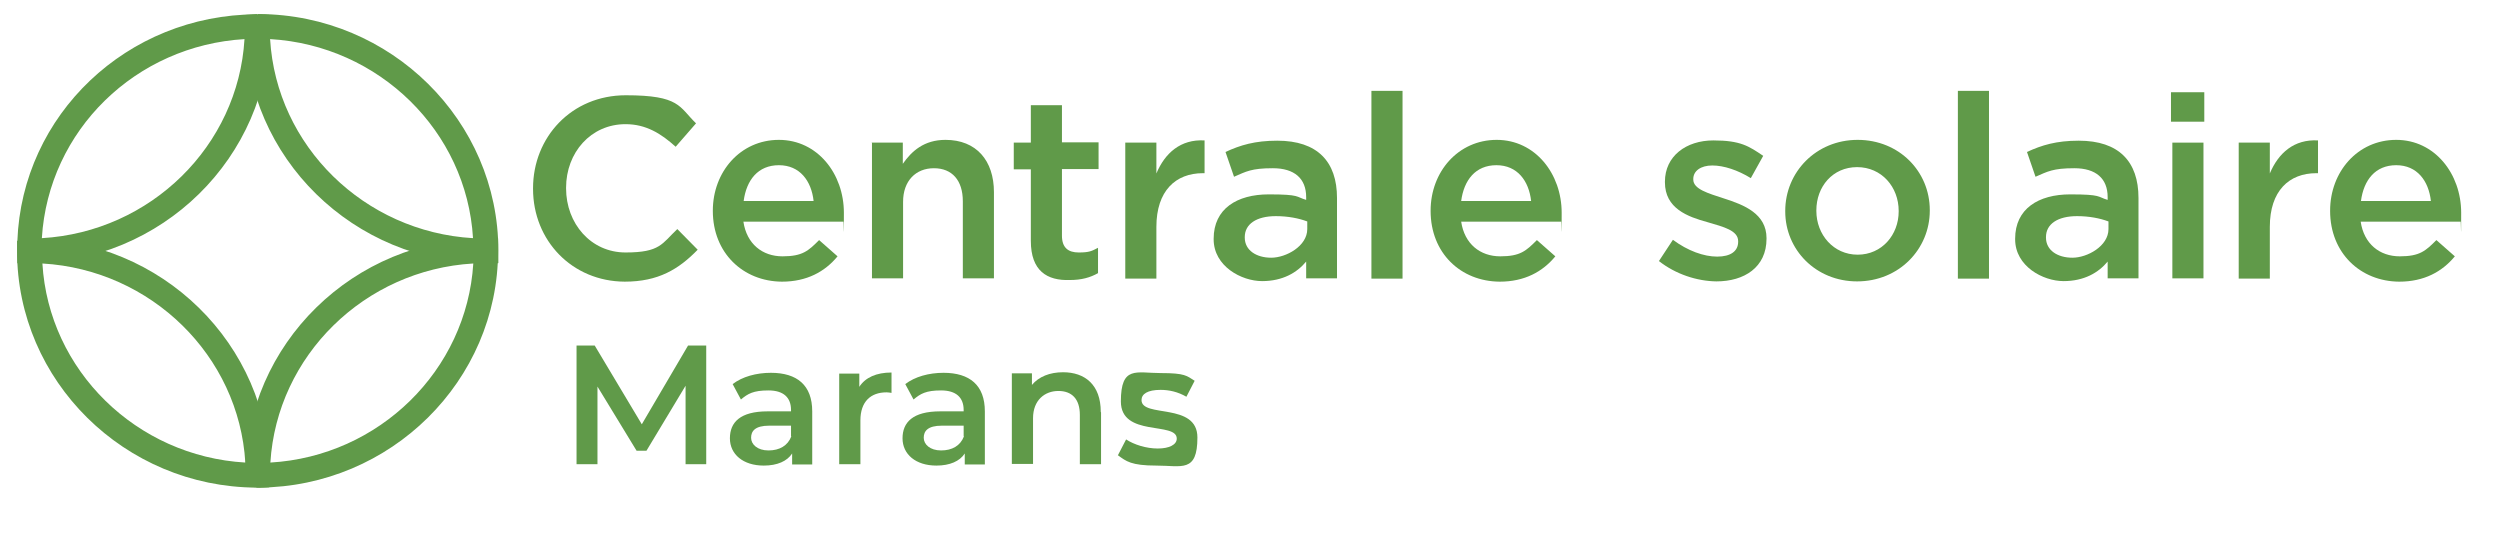 <?xml version="1.0" encoding="UTF-8"?> <svg xmlns="http://www.w3.org/2000/svg" id="Calque_1" version="1.1" viewBox="0 0 908 197"><defs><style> .st0 { fill: #609a49; } </style></defs><g><path class="st0" d="M93.9,177l-4.6-.2-.2-4.6c.2-47.2,39.4-85.6,87.3-85.6h4.5v4.5c0,47.2-39,85.7-86.9,86h-.1ZM171.9,95.7c-39.5,2.3-71.3,33.5-73.7,72.3,39.5-2.3,71.3-33.5,73.7-72.3Z"></path><path class="st0" d="M6.3,95.6v-4.5c0-1,0-2,0-3.1v-.2s0-.2,0-.2C8,41.6,46.2,5.4,93.1,5.2h.4s4.3.2,4.3.2l.2,4.6c-.2,47.1-39.3,85.5-87.2,85.6h-4.5ZM88.9,14.2C49.3,16.5,17.6,47.3,15.2,86.5c39.5-2.3,71.3-33.5,73.6-72.3Z"></path><path class="st0" d="M180.9,95.6h-4.5c-47.9,0-87.1-38.4-87.3-85.6v-.4s.2-4.2.2-4.2l4.2-.3v4.5c0,0,.2-4.5.2-4.5h.3c48,.2,87,38.8,87,85.9v4.5ZM98.1,14.2c2.3,38.8,34.2,70,73.7,72.3-2.3-38.8-34.1-70-73.7-72.3Z"></path><path class="st0" d="M93.2,177.1c-48-.2-87-38.8-87-85.9v-3.7l4.5-.8c47.9,0,87.1,38.4,87.3,85.6v.4s-.2,4.3-.2,4.3l-4.7.2ZM15.4,95.7c2.3,38.8,34.1,70,73.7,72.3-2.3-38.8-34.2-70-73.7-72.3Z"></path></g><g><path class="st0" d="M249,168.7v-28.6c0,0-14.2,23.6-14.2,23.6h-3.6l-14.2-23.3v28.2h-7.6v-43.1h6.6l17.1,28.6,16.8-28.6h6.6v43.1c0,0-7.5,0-7.5,0Z"></path><path class="st0" d="M295,149.4v19.3h-7.3v-4c-1.8,2.8-5.4,4.4-10.3,4.4-7.5,0-12.3-4.1-12.3-9.9s3.7-9.8,13.7-9.8h8.5v-.5c0-4.5-2.7-7.1-8.2-7.1s-7.5,1.2-10,3.3l-3-5.6c3.5-2.7,8.6-4.1,13.9-4.1,9.5,0,15,4.5,15,14ZM287.3,158.4v-3.8h-7.9c-5.2,0-6.6,2-6.6,4.4s2.3,4.6,6.3,4.6,7-1.7,8.3-5.1Z"></path><path class="st0" d="M323.8,135.4v7.3c-.7-.1-1.2-.2-1.8-.2-5.8,0-9.5,3.4-9.5,10.2v15.9h-7.7v-32.9h7.3v4.8c2.2-3.4,6.2-5.2,11.7-5.2Z"></path><path class="st0" d="M357.7,149.4v19.3h-7.3v-4c-1.8,2.8-5.4,4.4-10.3,4.4-7.5,0-12.3-4.1-12.3-9.9s3.7-9.8,13.7-9.8h8.5v-.5c0-4.5-2.7-7.1-8.2-7.1s-7.5,1.2-10,3.3l-3-5.6c3.5-2.7,8.6-4.1,13.9-4.1,9.5,0,15,4.5,15,14ZM350,158.4v-3.8h-7.9c-5.2,0-6.6,2-6.6,4.4s2.3,4.6,6.3,4.6,7-1.7,8.3-5.1Z"></path><path class="st0" d="M399.9,149.8v18.8h-7.7v-17.9c0-5.8-2.9-8.7-7.8-8.7s-9.2,3.3-9.2,9.9v16.6h-7.7v-32.9h7.3v4.2c2.5-3,6.5-4.6,11.3-4.6,7.9,0,13.7,4.5,13.7,14.4Z"></path><path class="st0" d="M406,165.4l3-5.8c2.9,1.9,7.3,3.3,11.5,3.3s6.9-1.4,6.9-3.6c0-6.3-20.3-.4-20.3-13.5s5.6-10.3,14.5-10.3,9.4,1,12.3,2.8l-3,5.8c-3.1-1.8-6.3-2.5-9.4-2.5-4.7,0-6.9,1.5-6.9,3.7,0,6.6,20.3.7,20.3,13.6s-5.7,10.2-14.9,10.2-11-1.6-13.9-3.7Z"></path></g><path class="st0" d="M193.6,68.6v-.2c0-18.6,14-33.8,33.7-33.8s19.3,4.2,25.5,10.2l-7.4,8.5c-5.3-4.8-10.8-8.2-18.2-8.2-12.6,0-21.6,10.3-21.6,23.1v.2c0,12.8,9,23.3,21.6,23.3s13.2-3.2,18.8-8.5l7.4,7.5c-6.9,7.1-14.3,11.6-26.5,11.6-19.1-.1-33.3-14.9-33.3-33.7Z"></path><path class="st0" d="M258.9,76.7v-.2c0-14.1,10-25.7,24-25.7s23.6,12.3,23.6,26.5-.1,2-.2,3.2h-36.3c1.2,8.1,6.9,12.6,14.2,12.6s9.4-2,13.3-5.9l6.7,5.9c-4.6,5.6-11.2,9.2-20.2,9.2-14.1-.1-25.1-10.4-25.1-25.7ZM295.5,73c-.8-7.3-5-13-12.6-13s-11.8,5.4-12.8,13h25.3Z"></path><path class="st0" d="M316.6,51.8h11.3v7.7c3.2-4.6,7.7-8.7,15.5-8.7,11.2,0,17.6,7.5,17.6,19v31.3h-11.3v-28c0-7.6-3.9-12-10.5-12s-11.2,4.6-11.2,12.2v27.8h-11.3v-49.4h-.1Z"></path><path class="st0" d="M374.4,87.5v-26h-6.2v-9.7h6.2v-13.6h11.3v13.5h13.3v9.7h-13.3v24.2c0,4.4,2.3,6.1,6.1,6.1s4.7-.5,7-1.7v9.2c-2.8,1.6-6,2.5-10.2,2.5-8.3.3-14.2-3.3-14.2-14.2Z"></path><path class="st0" d="M408.7,51.8h11.3v11.2c3.1-7.4,8.8-12.5,17.5-12v11.9h-.6c-9.9,0-16.9,6.4-16.9,19.5v18.8h-11.3v-49.4h0Z"></path><path class="st0" d="M474.4,101.1v-6.1c-3.3,4-8.5,7.1-16,7.1s-17.6-5.4-17.6-15.2v-.2c0-10.9,8.5-16.1,20-16.1s9.8.9,13.6,2v-1c0-6.8-4.3-10.5-12.1-10.5s-9.7,1.2-14.1,3.1l-3.1-9c5.4-2.5,10.7-4.1,18.8-4.1,14.6,0,21.7,7.6,21.7,20.8v29.2h-11.2ZM474.7,80.4c-2.9-1.1-6.9-1.9-11.3-1.9-7.1,0-11.3,2.9-11.3,7.6v.2c0,4.6,4.2,7.3,9.6,7.3s13.1-4.2,13.1-10.4v-2.8h-.1Z"></path><path class="st0" d="M498.1,33h11.3v68.2h-11.3V33Z"></path><path class="st0" d="M519.6,76.7v-.2c0-14.1,10-25.7,24-25.7s23.6,12.3,23.6,26.5-.1,2-.2,3.2h-36.3c1.2,8.1,6.9,12.6,14.2,12.6s9.4-2,13.3-5.9l6.7,5.9c-4.6,5.6-11.2,9.2-20.2,9.2-14.2-.1-25.1-10.4-25.1-25.7ZM556.1,73c-.8-7.3-5-13-12.6-13s-11.8,5.4-12.8,13h25.3Z"></path><path class="st0" d="M602.6,94.7l5-7.6c5.4,4,11.2,6.1,16.1,6.1s7.6-2,7.6-5.4v-.2c0-3.9-5.3-5.2-11.1-6.9-7.3-2-15.5-5-15.5-14.5v-.2c0-9.3,7.7-15,17.6-15s12.9,2.1,18.1,5.6l-4.5,8.1c-4.7-2.9-9.8-4.6-14-4.6s-6.9,2-6.9,4.9v.2c0,3.5,5.4,5,11.2,6.9,7.2,2.3,15.4,5.5,15.4,14.4v.2c0,10.4-8.1,15.5-18.2,15.5-7.1-.1-14.8-2.6-20.9-7.4Z"></path><path class="st0" d="M648.4,76.8v-.2c0-14.1,11.2-25.8,26.3-25.8s26.2,11.5,26.2,25.5v.2c0,14-11.2,25.7-26.4,25.7-15,0-26.1-11.5-26.1-25.4ZM689.6,76.8v-.2c0-8.7-6.2-15.9-15.1-15.9s-14.8,7.1-14.8,15.7v.2c0,8.6,6.2,15.9,15,15.9s14.9-7.2,14.9-15.7Z"></path><path class="st0" d="M711.1,33h11.3v68.2h-11.3V33Z"></path><path class="st0" d="M765.5,101.1v-6.1c-3.3,4-8.5,7.1-16,7.1s-17.6-5.4-17.6-15.2v-.2c0-10.9,8.5-16.1,20-16.1s9.8.9,13.6,2v-1c0-6.8-4.3-10.5-12.1-10.5s-9.7,1.2-14.1,3.1l-3.1-9c5.4-2.5,10.7-4.1,18.8-4.1,14.6,0,21.7,7.6,21.7,20.8v29.2h-11.2ZM765.7,80.4c-2.9-1.1-6.9-1.9-11.3-1.9-7.1,0-11.3,2.9-11.3,7.6v.2c0,4.6,4.2,7.3,9.6,7.3s13.1-4.2,13.1-10.4v-2.8h-.1Z"></path><path class="st0" d="M788.5,33.5h12.1v10.7h-12.1v-10.7ZM789,51.8h11.3v49.3h-11.3v-49.3Z"></path><path class="st0" d="M813.1,51.8h11.3v11.2c3.1-7.4,8.8-12.5,17.5-12v11.9h-.6c-9.9,0-16.9,6.4-16.9,19.5v18.8h-11.3v-49.4Z"></path><path class="st0" d="M846.3,76.7v-.2c0-14.1,10-25.7,24-25.7s23.6,12.3,23.6,26.5-.1,2-.2,3.2h-36.3c1.2,8.1,6.9,12.6,14.2,12.6s9.4-2,13.3-5.9l6.7,5.9c-4.6,5.6-11.2,9.2-20.2,9.2-14.1-.1-25.1-10.4-25.1-25.7ZM882.9,73c-.8-7.3-5-13-12.6-13s-11.8,5.4-12.8,13h25.3Z"></path></svg> 
